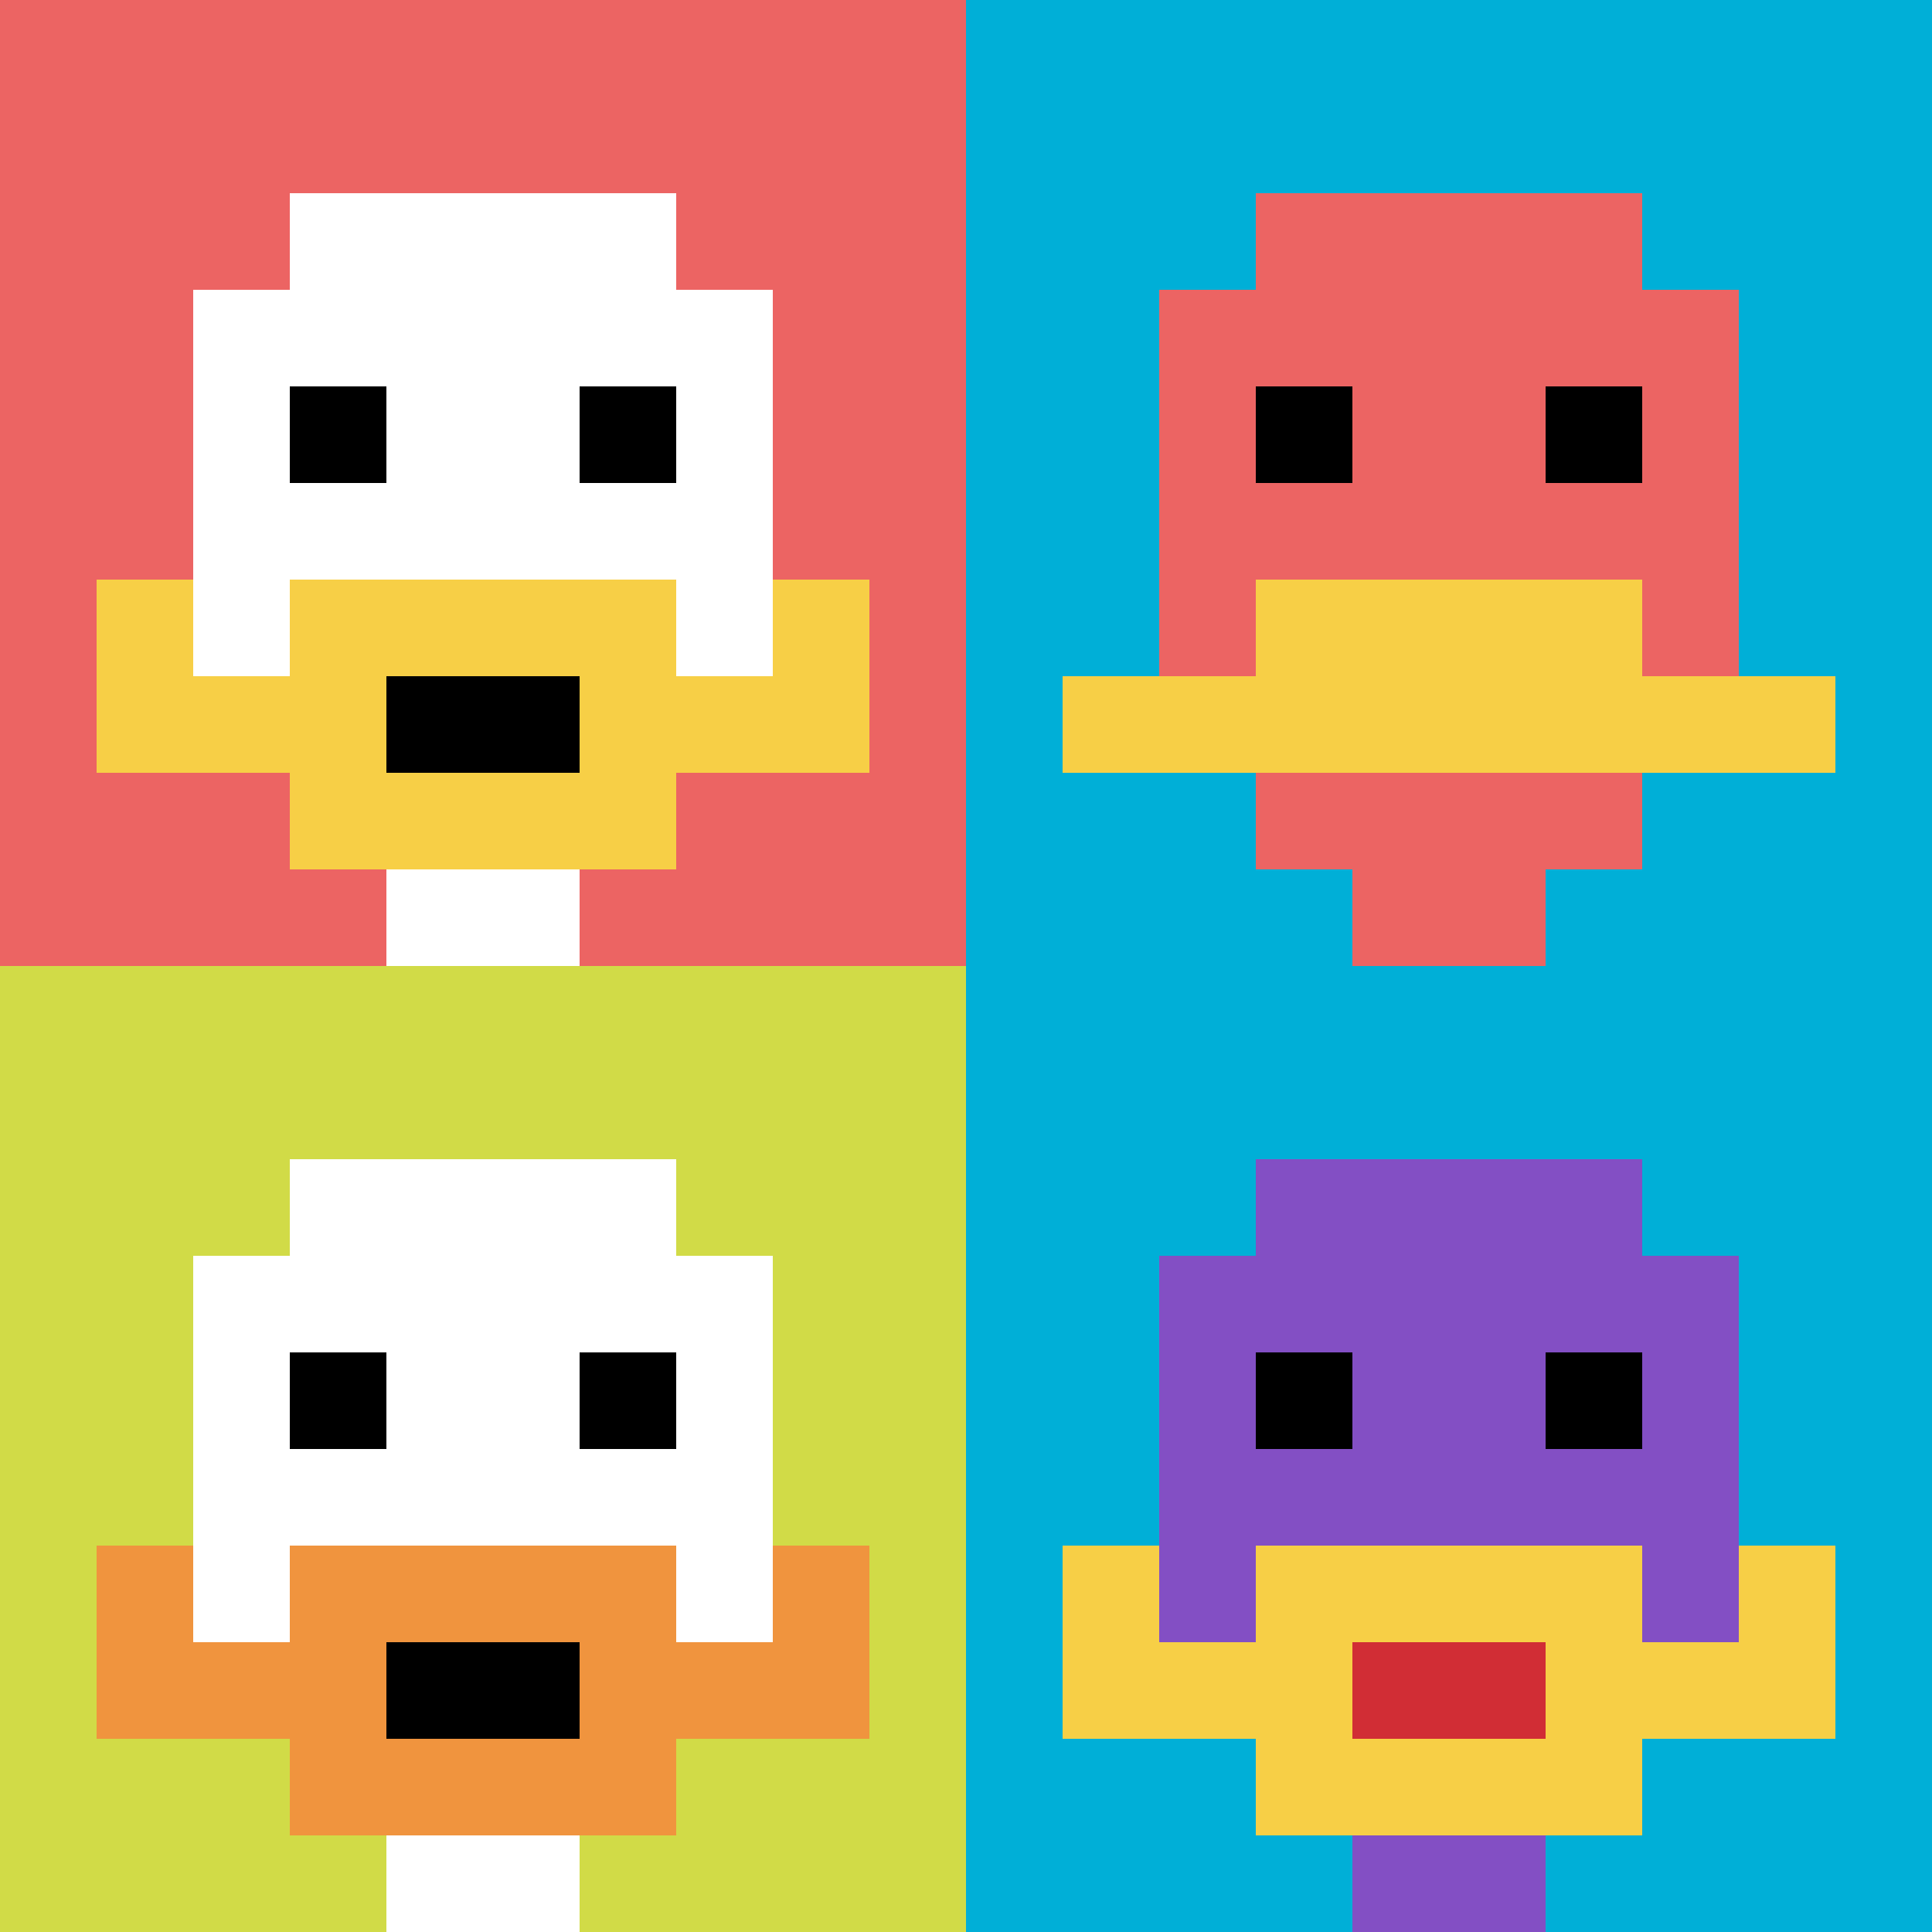 <svg xmlns="http://www.w3.org/2000/svg" version="1.1" width="698" height="698"><title>'goose-pfp-115068' by Dmitri Cherniak</title><desc>seed=115068
backgroundColor=#ffffff
padding=20
innerPadding=0
timeout=500
dimension=2
border=false
Save=function(){return n.handleSave()}
frame=88

Rendered at Sun Sep 15 2024 21:39:55 GMT+0800 (中国标准时间)
Generated in 2ms
</desc><defs></defs><rect width="100%" height="100%" fill="#ffffff"></rect><g><g id="0-0"><rect x="0" y="0" height="349" width="349" fill="#EC6463"></rect><g><rect id="0-0-3-2-4-7" x="104.7" y="69.8" width="139.6" height="244.3" fill="#ffffff"></rect><rect id="0-0-2-3-6-5" x="69.8" y="104.7" width="209.4" height="174.5" fill="#ffffff"></rect><rect id="0-0-4-8-2-2" x="139.6" y="279.2" width="69.8" height="69.8" fill="#ffffff"></rect><rect id="0-0-1-7-8-1" x="34.9" y="244.3" width="279.2" height="34.9" fill="#F7CF46"></rect><rect id="0-0-3-6-4-3" x="104.7" y="209.4" width="139.6" height="104.7" fill="#F7CF46"></rect><rect id="0-0-4-7-2-1" x="139.6" y="244.3" width="69.8" height="34.9" fill="#000000"></rect><rect id="0-0-1-6-1-2" x="34.9" y="209.4" width="34.9" height="69.8" fill="#F7CF46"></rect><rect id="0-0-8-6-1-2" x="279.2" y="209.4" width="34.9" height="69.8" fill="#F7CF46"></rect><rect id="0-0-3-4-1-1" x="104.7" y="139.6" width="34.9" height="34.9" fill="#000000"></rect><rect id="0-0-6-4-1-1" x="209.4" y="139.6" width="34.9" height="34.9" fill="#000000"></rect></g><rect x="0" y="0" stroke="white" stroke-width="0" height="349" width="349" fill="none"></rect></g><g id="1-0"><rect x="349" y="0" height="349" width="349" fill="#00AFD7"></rect><g><rect id="349-0-3-2-4-7" x="453.7" y="69.8" width="139.6" height="244.3" fill="#EC6463"></rect><rect id="349-0-2-3-6-5" x="418.8" y="104.7" width="209.4" height="174.5" fill="#EC6463"></rect><rect id="349-0-4-8-2-2" x="488.6" y="279.2" width="69.8" height="69.8" fill="#EC6463"></rect><rect id="349-0-1-7-8-1" x="383.9" y="244.3" width="279.2" height="34.9" fill="#F7CF46"></rect><rect id="349-0-3-6-4-2" x="453.7" y="209.4" width="139.6" height="69.8" fill="#F7CF46"></rect><rect id="349-0-3-4-1-1" x="453.7" y="139.6" width="34.9" height="34.9" fill="#000000"></rect><rect id="349-0-6-4-1-1" x="558.4" y="139.6" width="34.9" height="34.9" fill="#000000"></rect></g><rect x="349" y="0" stroke="white" stroke-width="0" height="349" width="349" fill="none"></rect></g><g id="0-1"><rect x="0" y="349" height="349" width="349" fill="#D1DB47"></rect><g><rect id="0-349-3-2-4-7" x="104.7" y="418.8" width="139.6" height="244.3" fill="#ffffff"></rect><rect id="0-349-2-3-6-5" x="69.8" y="453.7" width="209.4" height="174.5" fill="#ffffff"></rect><rect id="0-349-4-8-2-2" x="139.6" y="628.2" width="69.8" height="69.8" fill="#ffffff"></rect><rect id="0-349-1-6-8-1" x="34.9" y="558.4" width="279.2" height="34.9" fill="#ffffff"></rect><rect id="0-349-1-7-8-1" x="34.9" y="593.3" width="279.2" height="34.9" fill="#F0943E"></rect><rect id="0-349-3-6-4-3" x="104.7" y="558.4" width="139.6" height="104.7" fill="#F0943E"></rect><rect id="0-349-4-7-2-1" x="139.6" y="593.3" width="69.8" height="34.9" fill="#000000"></rect><rect id="0-349-1-6-1-2" x="34.9" y="558.4" width="34.9" height="69.8" fill="#F0943E"></rect><rect id="0-349-8-6-1-2" x="279.2" y="558.4" width="34.9" height="69.8" fill="#F0943E"></rect><rect id="0-349-3-4-1-1" x="104.7" y="488.6" width="34.9" height="34.9" fill="#000000"></rect><rect id="0-349-6-4-1-1" x="209.4" y="488.6" width="34.9" height="34.9" fill="#000000"></rect></g><rect x="0" y="349" stroke="white" stroke-width="0" height="349" width="349" fill="none"></rect></g><g id="1-1"><rect x="349" y="349" height="349" width="349" fill="#00AFD7"></rect><g><rect id="349-349-3-2-4-7" x="453.7" y="418.8" width="139.6" height="244.3" fill="#834FC4"></rect><rect id="349-349-2-3-6-5" x="418.8" y="453.7" width="209.4" height="174.5" fill="#834FC4"></rect><rect id="349-349-4-8-2-2" x="488.6" y="628.2" width="69.8" height="69.8" fill="#834FC4"></rect><rect id="349-349-1-7-8-1" x="383.9" y="593.3" width="279.2" height="34.9" fill="#F7CF46"></rect><rect id="349-349-3-6-4-3" x="453.7" y="558.4" width="139.6" height="104.7" fill="#F7CF46"></rect><rect id="349-349-4-7-2-1" x="488.6" y="593.3" width="69.8" height="34.9" fill="#D12D35"></rect><rect id="349-349-1-6-1-2" x="383.9" y="558.4" width="34.9" height="69.8" fill="#F7CF46"></rect><rect id="349-349-8-6-1-2" x="628.2" y="558.4" width="34.9" height="69.8" fill="#F7CF46"></rect><rect id="349-349-3-4-1-1" x="453.7" y="488.6" width="34.9" height="34.9" fill="#000000"></rect><rect id="349-349-6-4-1-1" x="558.4" y="488.6" width="34.9" height="34.9" fill="#000000"></rect></g><rect x="349" y="349" stroke="white" stroke-width="0" height="349" width="349" fill="none"></rect></g></g></svg>